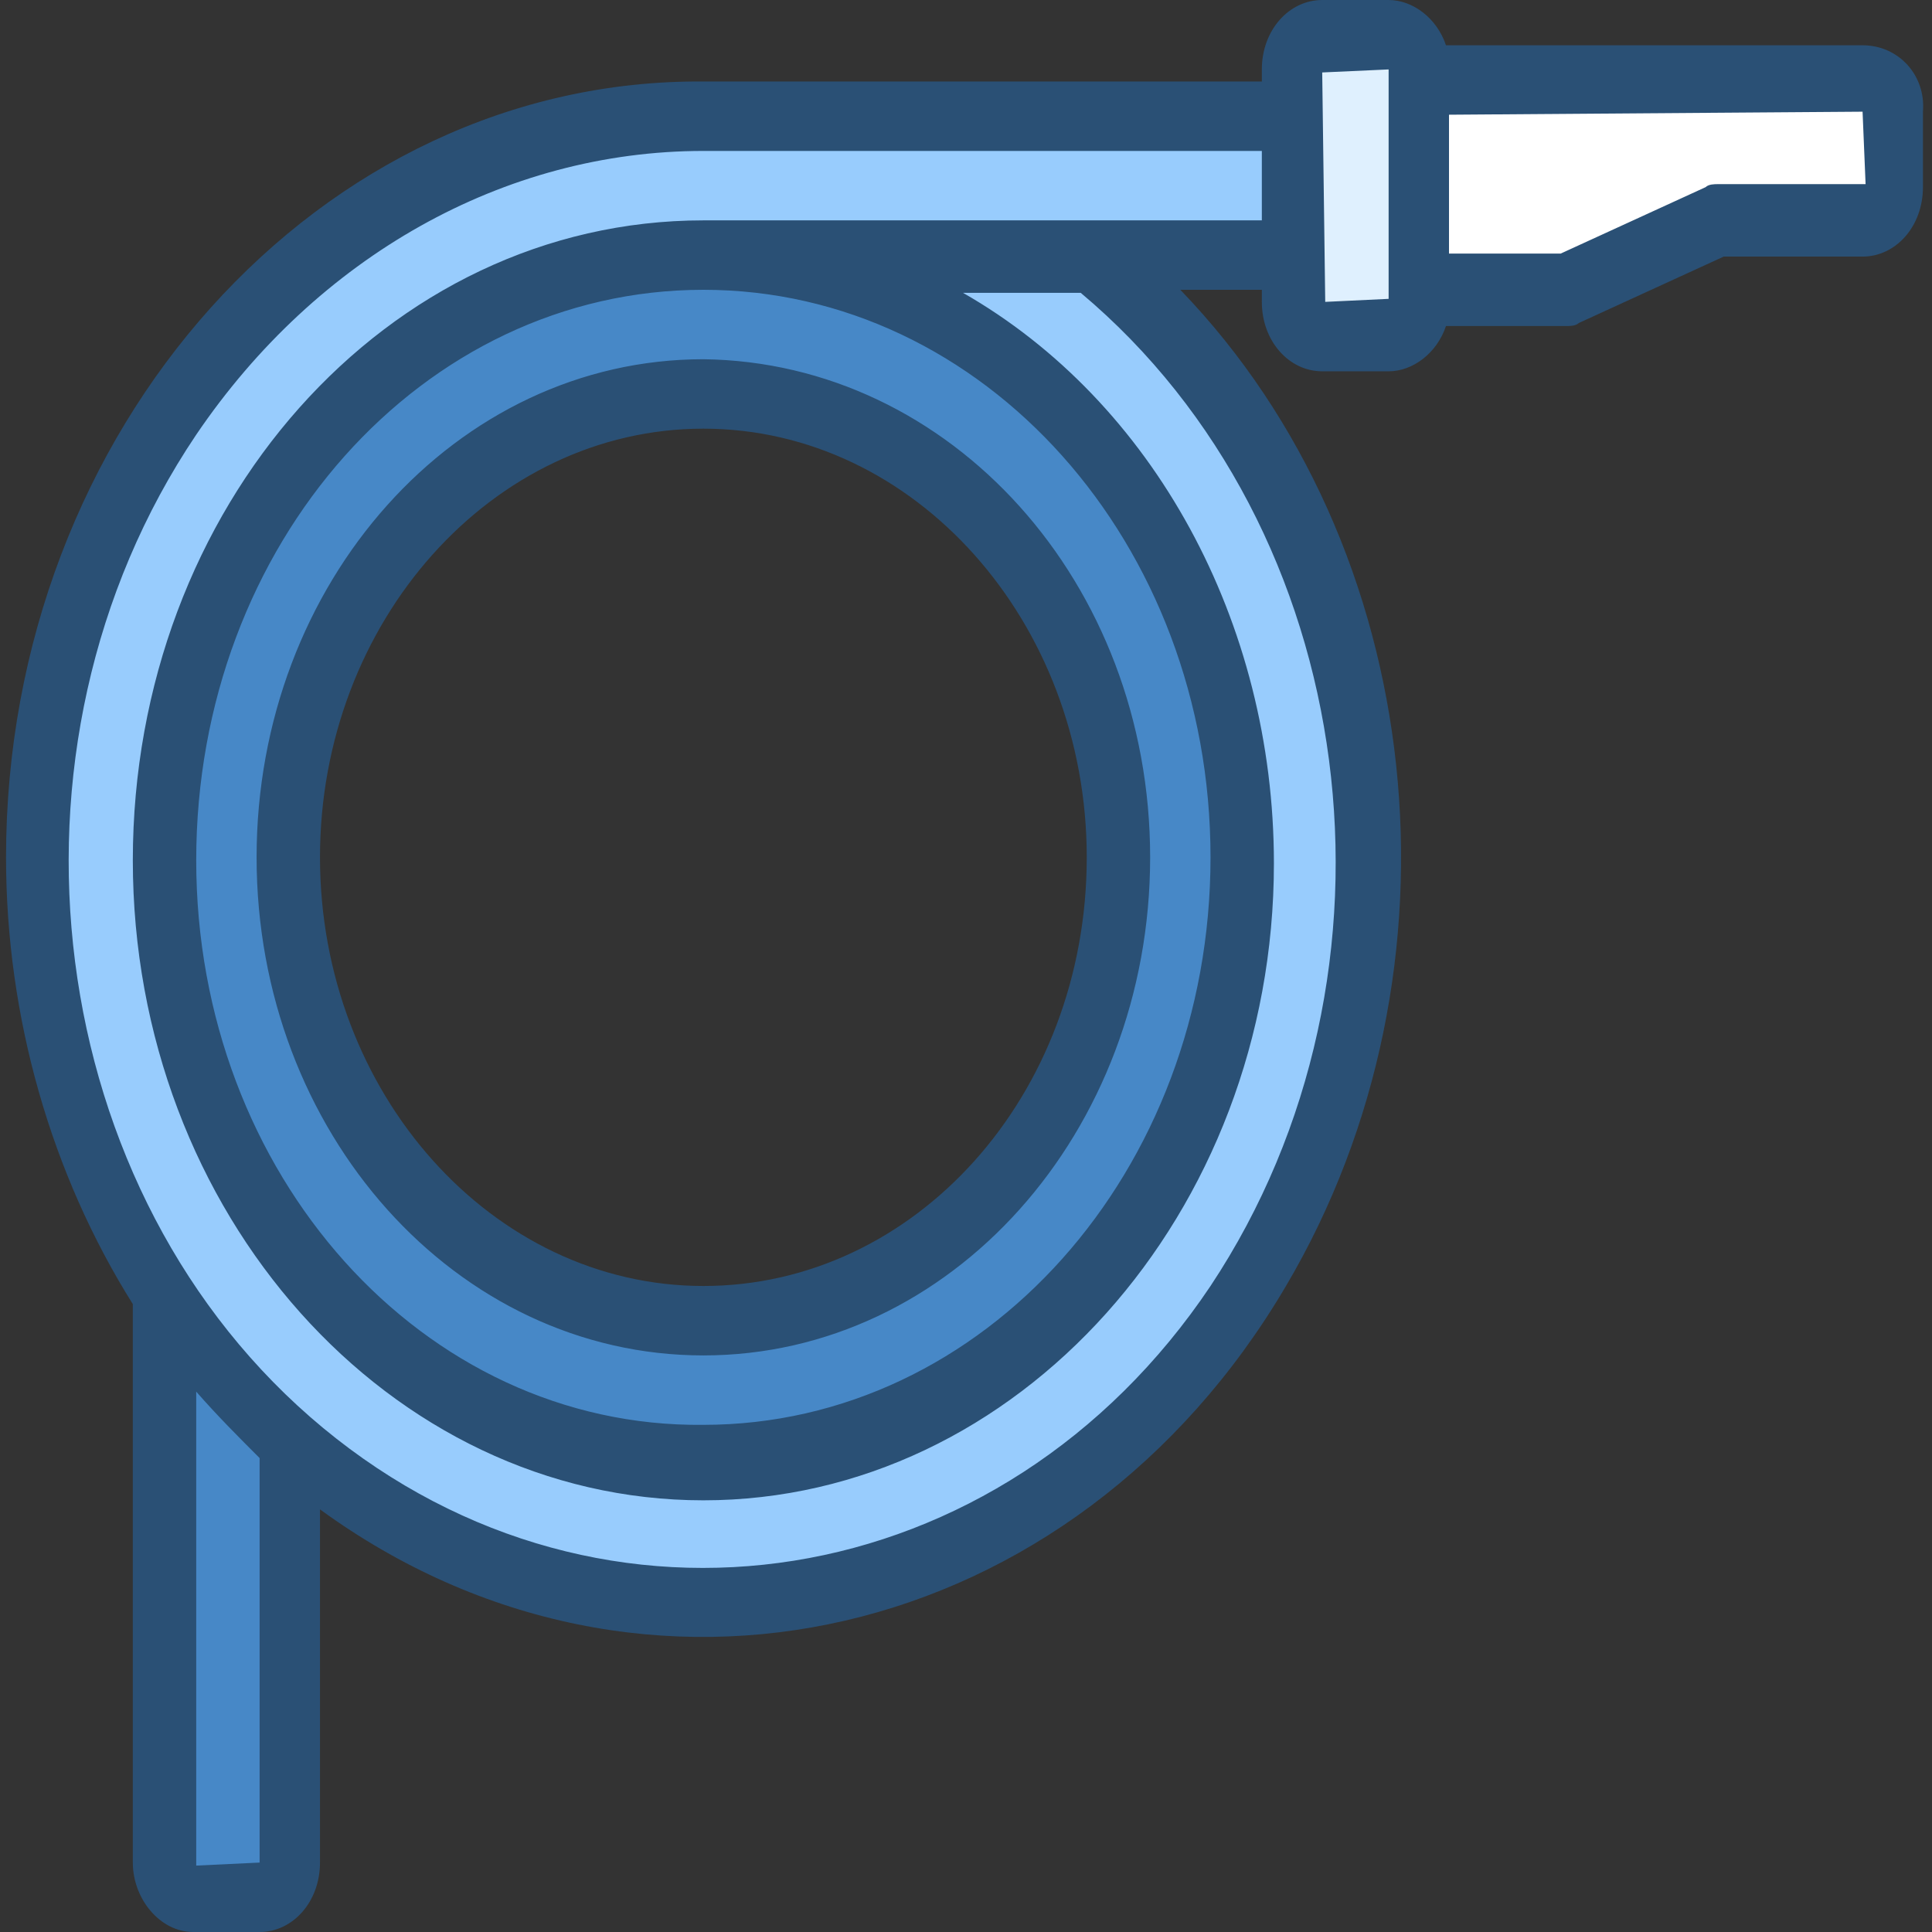 <?xml version="1.0" encoding="utf-8"?>
<!-- Generator: Adobe Illustrator 27.8.0, SVG Export Plug-In . SVG Version: 6.00 Build 0)  -->
<svg version="1.1" id="Ebene_1" xmlns="http://www.w3.org/2000/svg" xmlns:xlink="http://www.w3.org/1999/xlink" x="0px" y="0px"
	 viewBox="0 0 64 64" style="enable-background:new 0 0 64 64;" xml:space="preserve">
<rect x="0" y="0" width="64" height="64" fill="#333333" stroke="none"/>
<style type="text/css">
	.st0{fill:#4788C7;}
	.st1{fill:#98CCFD;}
	.st2{fill:#DFF0FE;}
	.st3{fill:#FFFFFF;}
	.st4{fill:#2A5075;}
</style>
<g id="Layer_12">
	<path class="st0" d="M9.6,28.5v33.3c0,0.6-0.4,1.1-1,1.1H6.4c-0.5,0-1-0.5-1-1.1V28.5H9.6z"/>
	<path class="st1" d="M36.2,8.4h6.6V3.8H23.3c-12.2,0-22.1,11-22.1,24.7c0,13.6,9.9,24.7,22.1,24.7s22.1-11,22.1-24.7
		C45.4,20.6,42,13.1,36.2,8.4z M23.3,48.5c-9.9,0-17.9-9-17.9-20c0-11.1,8-20,17.9-20s17.9,9,17.9,20C41.2,39.5,33.2,48.5,23.3,48.5
		L23.3,48.5z"/>
	<path class="st0" d="M23.3,8.4c-9.9,0-17.9,9-17.9,20c0,11.1,8,20,17.9,20c9.9,0,17.9-9,17.9-20C41.2,17.4,33.2,8.5,23.3,8.4z
		 M23.3,43.8c-7.6,0-13.7-6.9-13.7-15.3s6.1-15.3,13.7-15.3C30.9,13.1,37,20,37,28.5C37,36.9,30.9,43.8,23.3,43.8L23.3,43.8z"/>
	<path class="st2" d="M43.8,1.2H46c0.5,0,1,0.5,1,1.1V10c0,0.6-0.4,1.1-1,1.1h-2.2c-0.5,0-1-0.5-1-1.1V2.3
		C42.8,1.7,43.3,1.2,43.8,1.2z"/>
	<path class="st3" d="M62.7,3.7v2.5c0,0.6-0.4,1.1-1,1.1h-4.9l-4.9,2.3H47v-7h14.8C62.3,2.6,62.7,3.1,62.7,3.7z"/>
	<path class="st4" d="M23.3,11.9c-8.2,0-14.8,7.4-14.8,16.5c0,9.1,6.6,16.5,14.8,16.5c8.2,0,14.8-7.4,14.8-16.5
		C38.1,19.3,31.5,12,23.3,11.9z M23.3,42.6c-7,0-12.7-6.4-12.7-14.2c0-7.8,5.7-14.2,12.7-14.2c7,0,12.7,6.4,12.7,14.2
		C36,36.3,30.3,42.6,23.3,42.6z M61.7,1.5H47.9C47.6,0.6,46.8,0,46,0h-2.2c-1.1,0-2,1-2,2.3v0.4H23.3C10.6,2.6,0.2,14.2,0.2,28.4
		c0,5.3,1.5,10.5,4.2,14.8v18.5c0,1.2,0.9,2.3,2,2.3h2.2c1.1,0,2-1,2-2.3V50c10.7,7.8,25,4.5,32-7.4c6.2-10.5,4.7-24.5-3.5-33h2.7
		V10c0,1.3,0.9,2.3,2,2.3H46c0.8,0,1.6-0.6,1.9-1.5h4c0.1,0,0.3,0,0.4-0.1l4.8-2.2h4.6c1.1,0,2-1,2-2.3V3.7
		C63.8,2.5,62.9,1.5,61.7,1.5z M8.6,61.7l-2.1,0.1V46.1c0.7,0.8,1.4,1.5,2.1,2.2L8.6,61.7z M23.3,7.3c-10.5,0-18.9,9.5-18.9,21.2
		c0,11.7,8.5,21.2,18.9,21.2l0,0l0,0c10.4,0,18.9-9.5,18.9-21.1c0-8-4-15.3-10.3-18.9h3.9c9.3,7.8,11.2,22.5,4.3,32.9
		C33.2,52.9,20,55,10.7,47.3S-0.5,24.8,6.5,14.4c4-5.9,10.2-9.4,16.8-9.4h18.5v2.3H23.3z M6.5,28.5C6.5,18,14,9.6,23.3,9.6
		c9.3,0,16.8,8.4,16.8,18.8c0,10.4-7.5,18.8-16.8,18.8C14,47.3,6.5,38.9,6.5,28.5z M46,9.9L43.9,10l-0.1-7.6L46,2.3L46,9.9z
		 M56.9,6.1c-0.1,0-0.3,0-0.4,0.1l-4.8,2.2H48V3.8l13.7-0.1l0.1,2.4H56.9z"/>
</g>
</svg>
